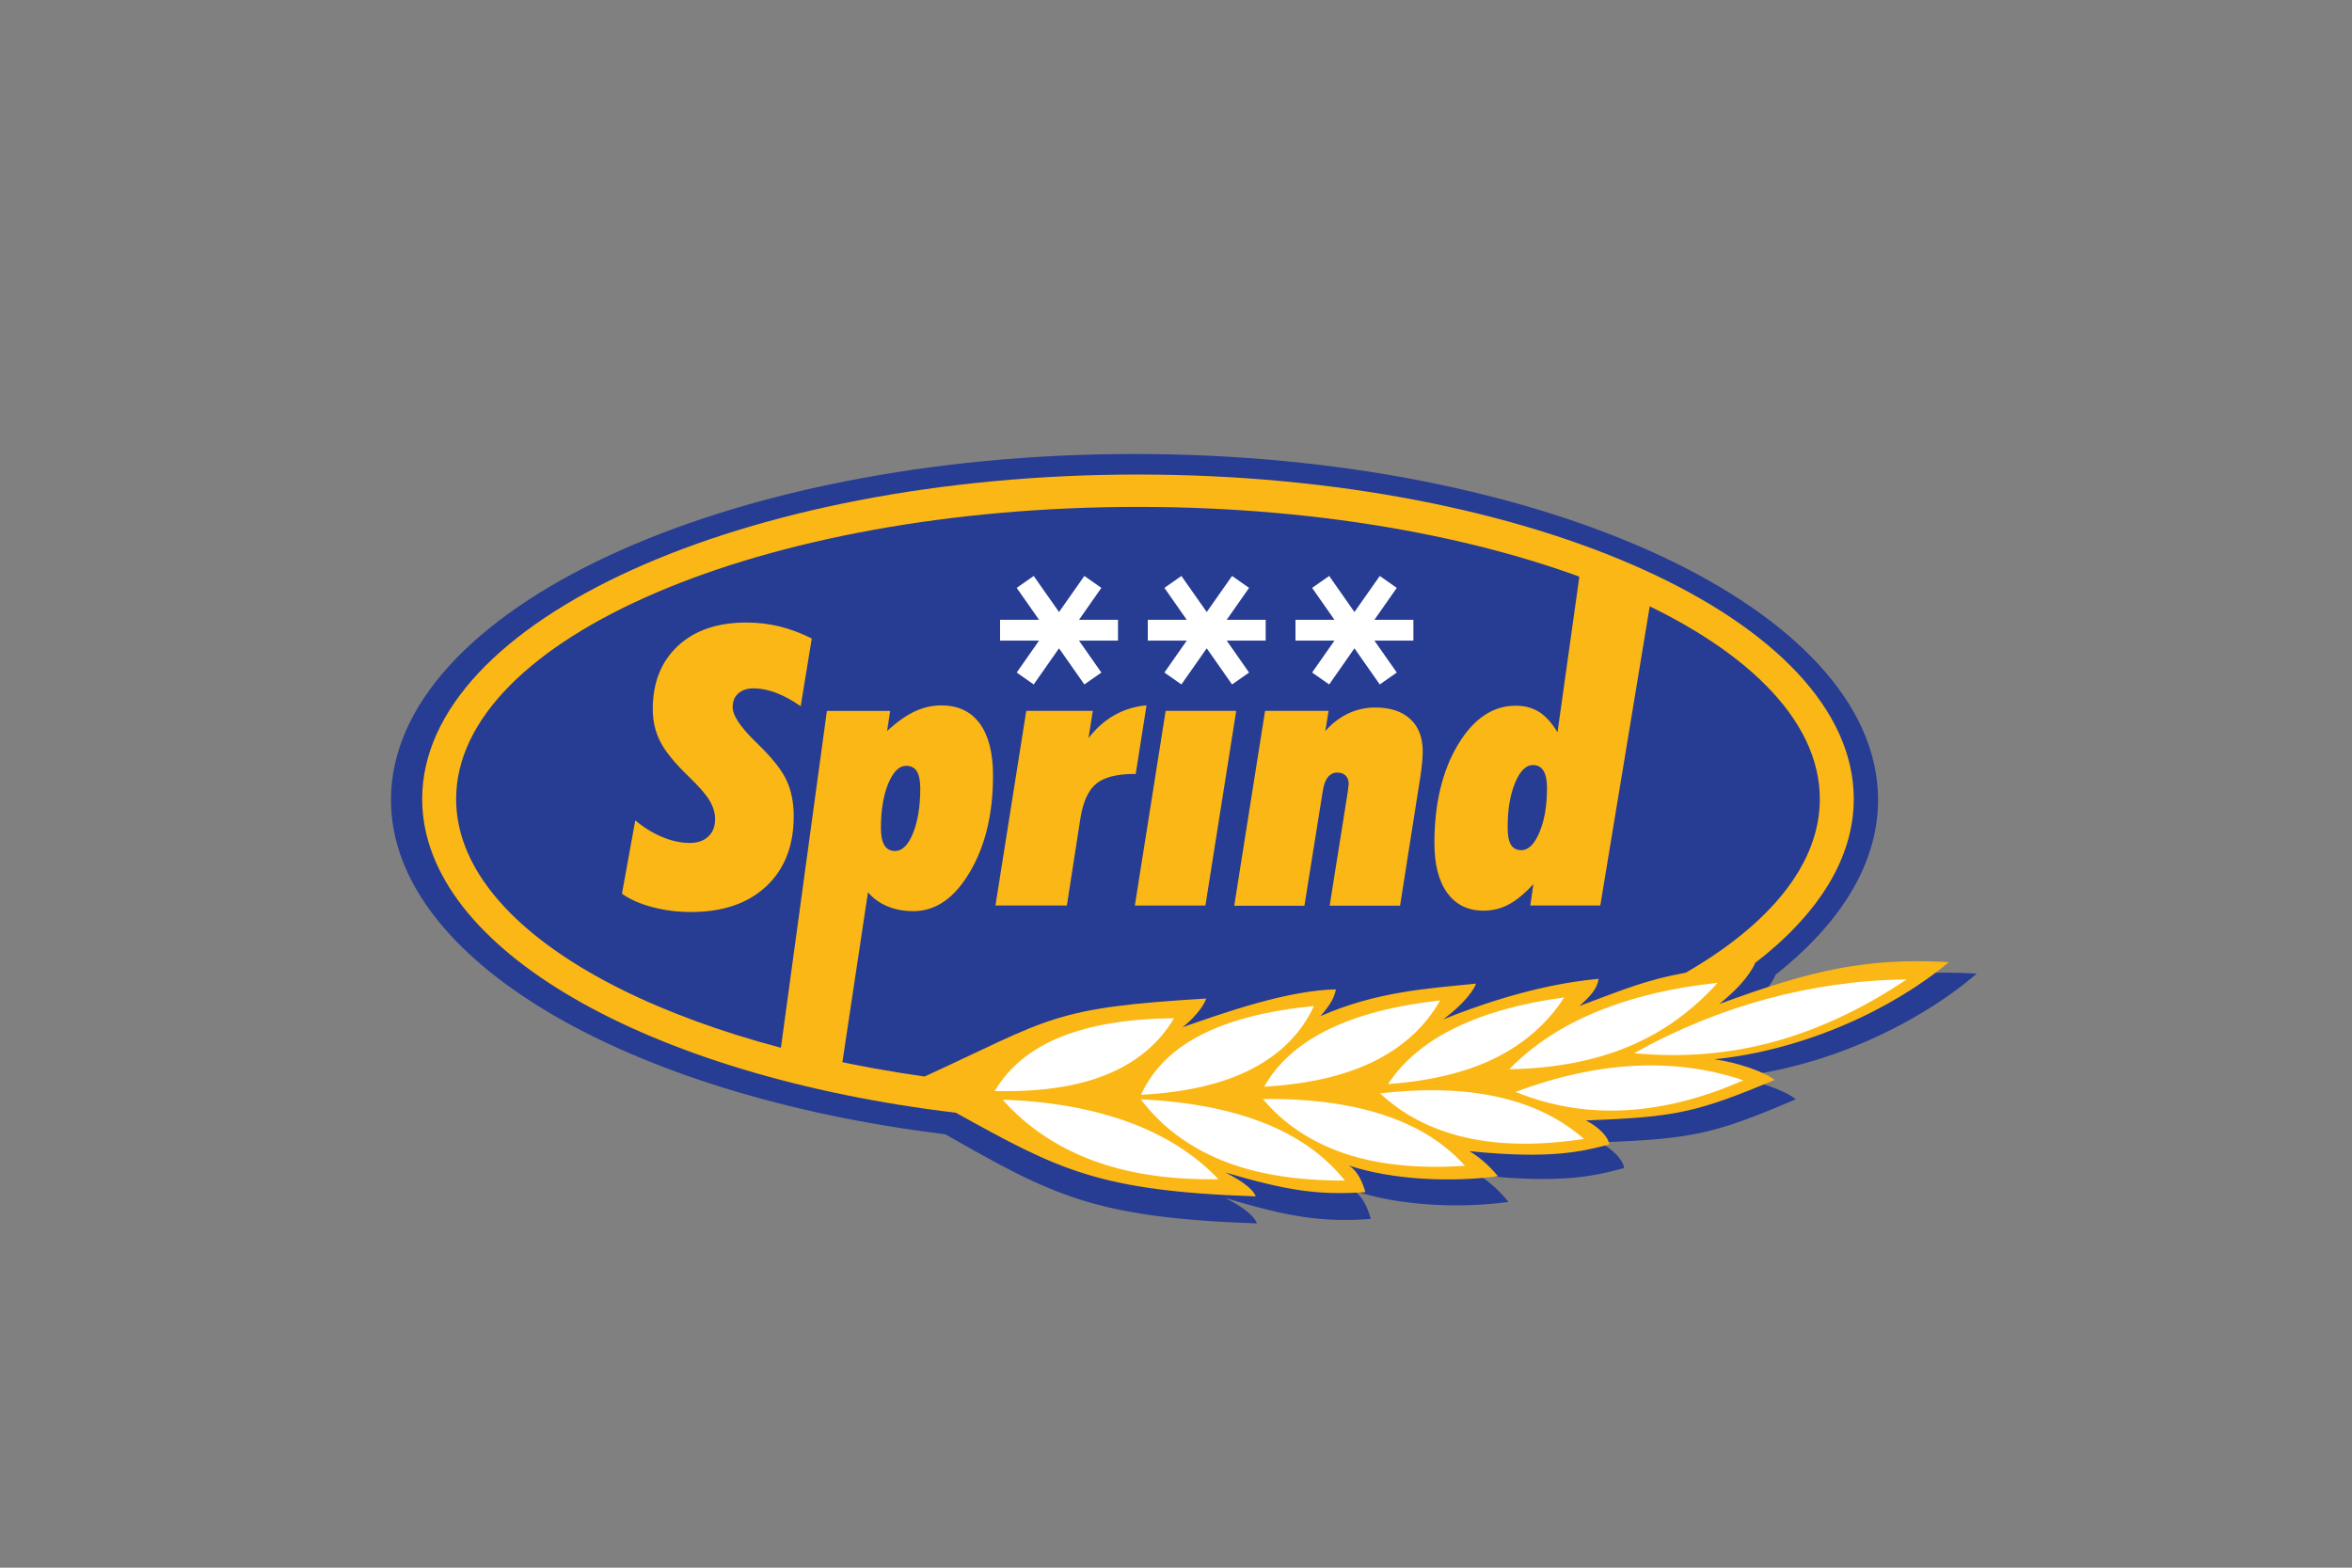 <svg xmlns="http://www.w3.org/2000/svg" id="Layer_1" viewBox="0 0 300 200"><rect x="0" y="0" width="300" height="200" fill="#808080" stroke="none"/><defs><style>.cls-1{fill:#273c93;}.cls-1,.cls-2,.cls-3{fill-rule:evenodd;}.cls-2{fill:#fff;}.cls-3{fill:#fbb715;}</style></defs><path class="cls-1" d="m252.13,124.21c-10.74-.61-18.03,1.01-30.4,5.7,2.17-1.79,3.79-3.56,4.74-5.49-.03,0-.07,0-.1.01,8.37-6.57,13.18-14.23,13.18-22.39,0-24.3-42.6-44.12-94.84-44.12s-94.84,19.82-94.84,44.12c0,20.42,30.1,37.68,70.71,42.67,13.61,7.74,18.85,10.64,39.74,11.37-.44-1.2-2.4-2.42-4.05-3.25,8.19,2.45,12.27,3.12,18.58,2.68-.45-1.57-1.13-2.97-2.2-3.63,5.7,1.94,13.39,2.32,19.76,1.46-1.07-1.31-2.23-2.45-3.78-3.41,11,1.15,15.07,0,18.53-.92-.17-1.15-1.54-2.44-3.11-3.27,11.88-.45,14.64-1.07,25-5.5-1.43-1.19-5.2-2.44-7.98-2.82,5.84-.61,11.79-2.29,17.17-4.65,5.4-2.37,10.25-5.41,13.89-8.56h0Zm-34.86,1.44c-5.06.94-7.89,2.14-14.07,4.52,1.52-1.38,2.36-2.4,2.55-3.7-3.58.36-10.53,1.37-20.6,5.52,1.58-1.19,3.76-3.24,4.35-4.86-6.41.66-13.23,1.09-20.6,4.41.71-.89,1.78-2.07,2.02-3.63-6.38.13-14.74,3.14-20.3,5.15,1.22-1,2.71-2.61,3.12-3.9-10.15.63-15.27,1.27-20.01,2.79-2.37.76-4.65,1.75-7.4,3.05-2.67,1.27-5.8,2.83-9.91,4.76-35.98-5.24-62.06-20.19-62.06-37.73,0-21.88,40.58-39.73,90.34-39.73s90.34,17.85,90.34,39.73c0,8.83-6.61,17.01-17.77,23.61h0Z"></path><path class="cls-1" d="m144.99,63.44c49.61,0,89.85,17.52,89.85,39.13s-40.23,39.13-89.85,39.13-89.85-17.52-89.85-39.13,40.23-39.13,89.85-39.13h0Z"></path><path class="cls-3" d="m248.56,122.74c-10.34-.57-17.35.95-29.26,5.35,2.08-1.68,3.65-3.34,4.56-5.15-.03,0-.07,0-.1,0,8.05-6.17,12.69-13.35,12.69-21.01,0-22.8-41.01-41.39-91.3-41.39s-91.3,18.6-91.3,41.39c0,19.16,28.97,35.35,68.07,40.03,13.1,7.26,18.15,9.98,38.25,10.67-.42-1.12-2.31-2.27-3.9-3.05,7.88,2.3,11.81,2.93,17.89,2.51-.43-1.47-1.08-2.79-2.12-3.4,5.49,1.82,12.9,2.18,19.03,1.37-1.03-1.23-2.15-2.3-3.64-3.2,10.59,1.08,14.51,0,17.84-.86-.17-1.07-1.48-2.29-2.99-3.06,11.44-.42,14.1-1,24.07-5.16-1.37-1.12-5.01-2.29-7.68-2.64,5.62-.57,11.35-2.15,16.53-4.36,5.2-2.22,9.87-5.08,13.37-8.03h0Zm-33.56,1.36c-4.87.88-7.6,2.01-13.54,4.24,1.46-1.29,2.28-2.25,2.45-3.47-3.44.33-10.14,1.28-19.83,5.18,1.53-1.12,3.62-3.04,4.19-4.56-6.17.62-12.74,1.02-19.83,4.14.68-.84,1.71-1.94,1.95-3.41-6.14.12-14.19,2.95-19.54,4.83,1.18-.94,2.61-2.45,3-3.66-9.78.59-14.7,1.19-19.26,2.62-2.29.71-4.48,1.64-7.12,2.86-2.57,1.19-5.59,2.66-9.54,4.47-34.64-4.92-59.75-18.94-59.75-35.4,0-20.53,39.07-37.27,86.97-37.27s86.97,16.74,86.97,37.27c0,8.29-6.37,15.96-17.11,22.16h0Z"></path><polygon class="cls-2" points="127.56 79.07 132.53 79.07 129.68 75 131.85 73.48 135.08 78.08 138.31 73.48 140.48 75 137.63 79.07 142.6 79.07 142.6 81.73 137.63 81.73 140.48 85.8 138.31 87.32 135.08 82.71 131.85 87.32 129.68 85.8 132.53 81.73 127.56 81.73 127.56 79.07 127.56 79.07"></polygon><polygon class="cls-2" points="146.4 79.07 151.37 79.07 148.52 75 150.69 73.48 153.92 78.08 157.15 73.48 159.32 75 156.47 79.07 161.44 79.07 161.44 81.73 156.47 81.73 159.32 85.8 157.15 87.32 153.92 82.71 150.69 87.32 148.52 85.8 151.37 81.73 146.4 81.73 146.4 79.07 146.4 79.07"></polygon><polygon class="cls-2" points="165.24 79.07 170.21 79.07 167.36 75 169.54 73.48 172.76 78.08 175.99 73.48 178.16 75 175.31 79.07 180.28 79.07 180.28 81.73 175.31 81.73 178.16 85.8 175.99 87.32 172.76 82.71 169.54 87.32 167.36 85.8 170.21 81.73 165.24 81.73 165.24 79.07 165.24 79.07"></polygon><path class="cls-3" d="m81.02,104.65c1.1.93,2.26,1.64,3.47,2.14,1.22.51,2.38.75,3.49.75.99,0,1.77-.27,2.36-.81.58-.55.87-1.28.87-2.22,0-.81-.24-1.61-.73-2.42-.48-.8-1.42-1.86-2.81-3.19-1.68-1.64-2.84-3.07-3.47-4.32-.63-1.24-.94-2.62-.94-4.12,0-3.38,1.07-6.06,3.21-8.06,2.14-1.99,5.05-2.98,8.72-2.98,1.49,0,2.91.17,4.25.5,1.34.33,2.71.84,4.1,1.54l-1.41,8.64c-1.07-.75-2.1-1.31-3.11-1.7-1.01-.39-1.98-.58-2.91-.58-.82,0-1.47.22-1.95.65-.47.42-.71,1.01-.71,1.76,0,1,.91,2.41,2.74,4.22.23.22.41.4.54.53,1.85,1.81,3.06,3.36,3.63,4.65.59,1.3.88,2.79.88,4.49,0,3.78-1.17,6.77-3.5,8.95-2.34,2.19-5.54,3.28-9.6,3.28-1.73,0-3.37-.21-4.92-.62-1.54-.4-2.84-.98-3.89-1.71l1.7-9.36h0Zm18.51,29.57l5.94-43.52h8.07l-.39,2.57c1.17-1.1,2.32-1.92,3.44-2.47,1.13-.54,2.29-.81,3.47-.81,2.14,0,3.77.77,4.9,2.3,1.13,1.54,1.7,3.75,1.7,6.65,0,4.87-.98,8.97-2.95,12.3-1.96,3.34-4.36,5-7.2,5-1.21,0-2.31-.2-3.3-.61-.99-.41-1.82-1-2.5-1.8l-3.58,23.79-7.62-3.41h0Zm12.83-28.58c0,.99.15,1.72.45,2.2.3.49.75.73,1.34.73.93,0,1.7-.76,2.31-2.28.61-1.52.92-3.42.92-5.71,0-.99-.15-1.71-.44-2.18-.29-.47-.75-.7-1.36-.7-.9,0-1.66.76-2.29,2.28-.62,1.52-.93,3.4-.93,5.66h0Zm14.61,9.89l3.93-24.84h8.49l-.55,3.47c1-1.28,2.11-2.26,3.35-2.95,1.23-.69,2.57-1.09,4.05-1.23l-1.38,8.76h-.19c-2.2,0-3.81.41-4.83,1.23-1.02.83-1.7,2.32-2.04,4.46l-1.72,11.09h-9.1Zm17.78,0l3.93-24.84h9l-3.93,24.84h-9Zm12.68,0l3.93-24.84h8.1l-.41,2.57c.87-.99,1.85-1.73,2.92-2.24,1.08-.5,2.22-.76,3.43-.76,1.93,0,3.42.49,4.48,1.47,1.06.98,1.59,2.36,1.59,4.14,0,.42-.03.89-.08,1.43-.05.53-.13,1.21-.26,2.04l-2.55,16.2h-8.98l2.33-14.66c0-.07,0-.16.02-.29.05-.32.08-.5.08-.55,0-.47-.13-.84-.39-1.09-.26-.26-.62-.39-1.09-.39s-.88.21-1.2.62c-.32.41-.52,1.01-.64,1.81l-2.33,14.56h-8.95Zm39.89-15c0-.99-.15-1.72-.45-2.2-.3-.49-.75-.73-1.34-.73-.89,0-1.66.76-2.29,2.29-.63,1.52-.94,3.42-.94,5.68,0,1.01.14,1.74.42,2.2.28.46.73.69,1.33.69.9,0,1.68-.77,2.32-2.3.64-1.54.95-3.41.95-5.63h0Zm-2.13,15l.39-2.74c-1.08,1.19-2.13,2.06-3.13,2.59-1.01.54-2.08.8-3.23.8-1.97,0-3.51-.75-4.61-2.25-1.1-1.51-1.65-3.63-1.65-6.36,0-5.01.99-9.19,2.98-12.53,2-3.34,4.45-5.01,7.4-5.01,1.15,0,2.14.27,3,.81.84.55,1.62,1.41,2.32,2.58l2.93-20.86,9.03,3.61-6.5,39.35h-8.93Z"></path><path class="cls-2" d="m208.43,134.36c6,.58,11.92.13,17.68-1.42,5.79-1.56,11.49-4.24,17.08-7.99-6.12.07-12.09.93-17.88,2.5-5.77,1.57-11.42,3.86-16.87,6.91h0Z"></path><path class="cls-2" d="m192.53,136.41c5.7-.1,10.79-1.06,15.19-2.89,2.21-.93,4.29-2.08,6.17-3.45,1.88-1.37,3.63-2.93,5.19-4.69-5.81.62-10.89,1.84-15.34,3.66-4.39,1.8-8.15,4.2-11.22,7.36h0Z"></path><path class="cls-2" d="m177.04,138.3c5.41-.39,10.03-1.5,13.74-3.35,3.79-1.9,6.67-4.49,8.73-7.7-5.49.73-10.05,2.02-13.82,3.84-3.71,1.79-6.63,4.17-8.65,7.21h0Z"></path><path class="cls-2" d="m161.08,140.21c5.87-.08,10.98.6,15.27,1.99,4.29,1.38,7.82,3.53,10.51,6.53-5.95.39-11.1-.13-15.38-1.58-4.28-1.46-7.76-3.79-10.4-6.94h0Z"></path><path class="cls-2" d="m161.23,138.64c5.61-.32,10.31-1.4,14.04-3.25,3.77-1.87,6.56-4.48,8.42-7.76-5.69.63-10.38,1.84-14.12,3.64-3.73,1.8-6.54,4.23-8.33,7.37h0Z"></path><path class="cls-2" d="m145.54,139.67c5.8-.31,10.56-1.43,14.2-3.34,1.84-.96,3.43-2.12,4.73-3.45,1.3-1.33,2.34-2.85,3.13-4.54-5.85.57-10.61,1.77-14.29,3.63-1.83.92-3.39,2.02-4.69,3.3-1.29,1.28-2.32,2.74-3.08,4.39h0Z"></path><path class="cls-2" d="m126.88,139.19c5.73.14,10.52-.56,14.34-2.13,3.79-1.56,6.65-3.98,8.53-7.16-5.78.05-10.57.84-14.38,2.36-3.78,1.51-6.64,3.8-8.49,6.93h0Z"></path><path class="cls-2" d="m145.51,140.25c6.07.28,11.27,1.28,15.6,2.97,4.32,1.69,7.83,4.13,10.43,7.39-6.12.03-11.37-.82-15.68-2.57-4.32-1.75-7.78-4.39-10.34-7.78h0Z"></path><path class="cls-2" d="m127.89,140.3c6.06.19,11.4,1.16,16,2.83,4.56,1.66,8.45,4.07,11.52,7.31-6.13.1-11.5-.7-16.07-2.41-4.58-1.71-8.39-4.3-11.45-7.73h0Z"></path><path class="cls-2" d="m202.03,145.3c-11.43,1.75-20.1-.29-26.01-5.82,11.36-1.28,20.03.57,26.01,5.82h0Z"></path><path class="cls-2" d="m193.3,139.3c10.47-3.9,20.18-4.47,29.07-1.48-10.58,4.65-20.26,5.06-29.07,1.48h0Z"></path></svg>